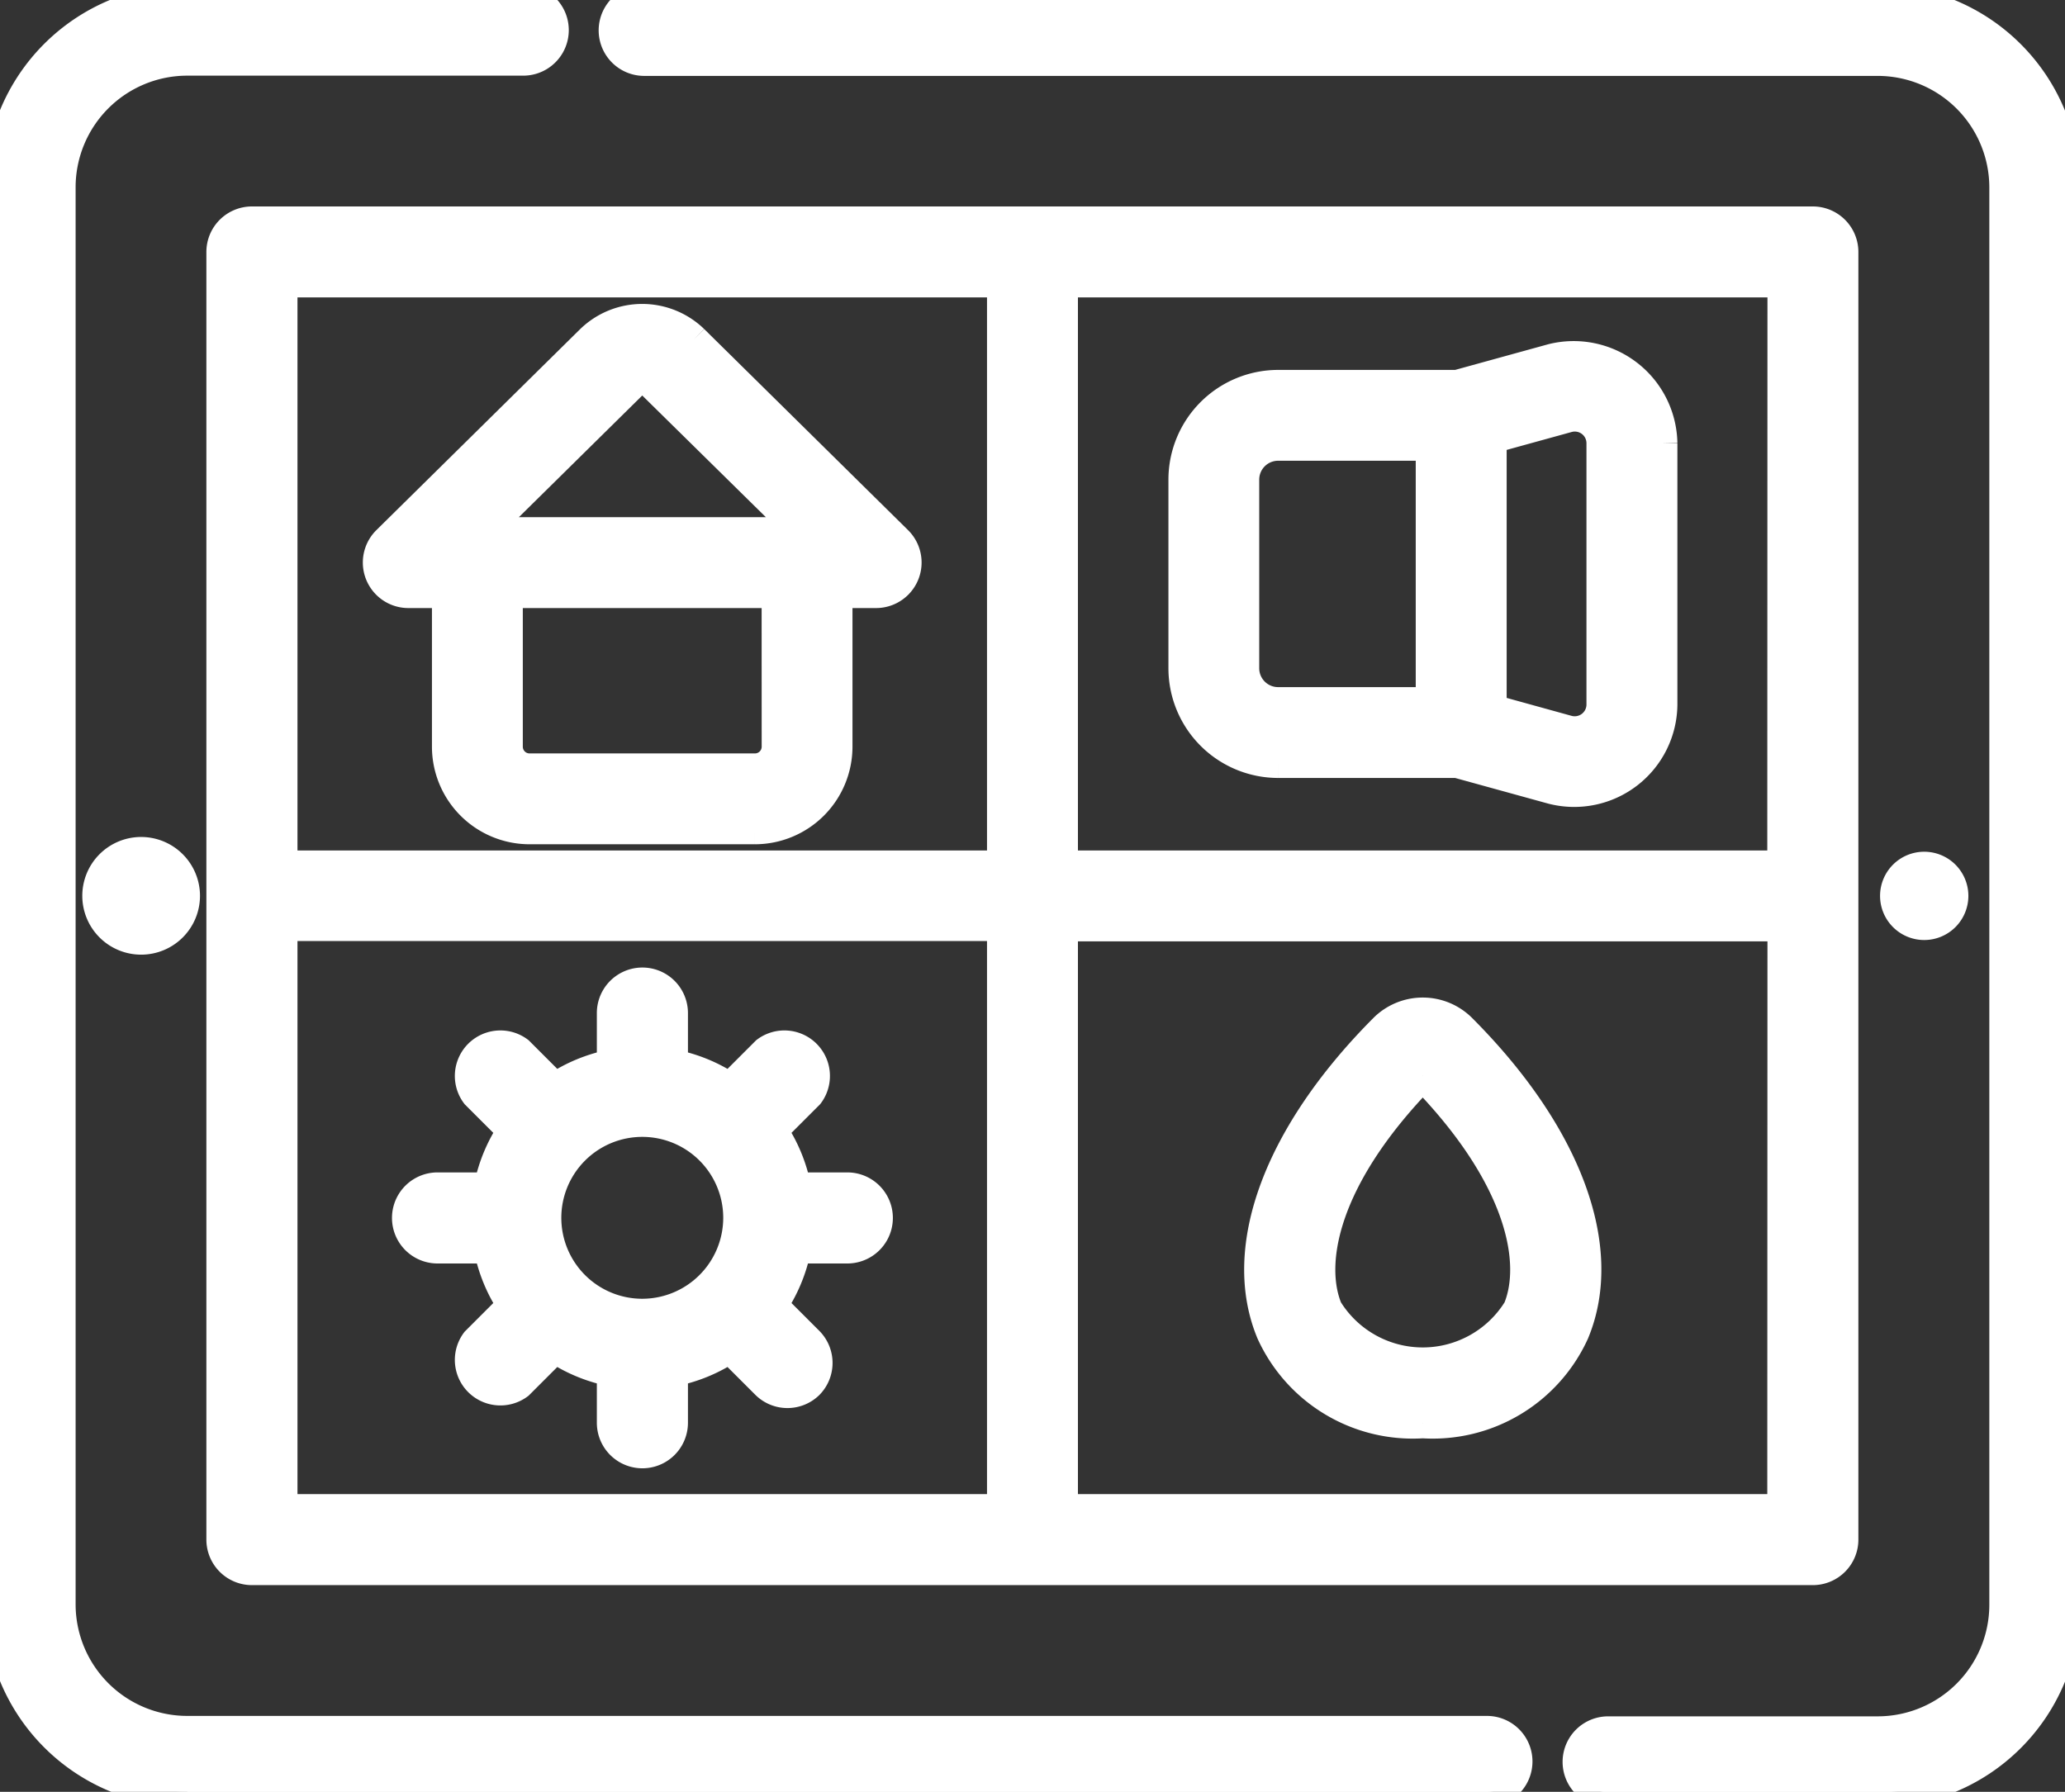 <svg xmlns="http://www.w3.org/2000/svg" xmlns:xlink="http://www.w3.org/1999/xlink" width="34" height="29.509" viewBox="0 0 34 29.509">
  <rect x="0" y="0" width="34" height="29.509" fill="#333333" stroke="none"/>
  <defs>
    <clipPath id="clip-path">
      <rect id="SVGID" width="34" height="29.509" fill="none" stroke="#fff" stroke-width="0.5"/>
    </clipPath>
  </defs>
  <g id="Group_24822" data-name="Group 24822" transform="translate(-278.373 -403.926)">
    <g id="Group_24821" data-name="Group 24821" transform="translate(278.373 403.926)" clip-path="url(#clip-path)">
      <path id="Path_36156" data-name="Path 36156" d="M310.87,403.926H290.56a.5.5,0,0,0,0,1h20.31a2.089,2.089,0,0,1,2.087,2.086v23.344a2.089,2.089,0,0,1-2.087,2.086h-4.439a.5.5,0,0,0,0,1h4.439a3.086,3.086,0,0,0,3.082-3.082V407.008a3.086,3.086,0,0,0-3.082-3.082" transform="translate(-279.953 -403.926)" fill="#fff" stroke="#fff" stroke-width="0.5"/>
      <path id="Path_36157" data-name="Path 36157" d="M281.455,433.435h21.4a.5.5,0,1,0,0-1h-21.4a2.089,2.089,0,0,1-2.087-2.086V407.008a2.089,2.089,0,0,1,2.087-2.086h5.533a.5.5,0,0,0,0-1h-5.533a3.086,3.086,0,0,0-3.082,3.082v23.344a3.086,3.086,0,0,0,3.082,3.082" transform="translate(-278.373 -403.926)" fill="#fff" stroke="#fff" stroke-width="0.5"/>
      <path id="Path_36158" data-name="Path 36158" d="M281.667,420.873a.719.719,0,1,1-.72-.72.72.72,0,0,1,.72.72" transform="translate(-278.624 -406.119)" fill="#fff" stroke="#fff" stroke-width="0.5"/>
      <path id="Path_36159" data-name="Path 36159" d="M315.408,420.91a.477.477,0,1,1-.477-.477.477.477,0,0,1,.477.477" transform="translate(-283.249 -406.156)" fill="#fff" stroke="#fff" stroke-width="0.5"/>
      <path id="Path_36160" data-name="Path 36160" d="M283.592,409.145h11.853v9.608H283.592Zm24.7,9.608H296.442v-9.608h11.853Zm0,10.6H296.442V419.75h11.853Zm-24.7-9.608h11.853v9.608H283.592Zm-1-11.1v21.207a.5.5,0,0,0,.5.5h25.7a.5.5,0,0,0,.5-.5V408.647a.5.5,0,0,0-.5-.5h-25.7a.5.5,0,0,0-.5.5" transform="translate(-278.944 -404.497)" fill="#fff" stroke="#fff" stroke-width="0.5"/>
      <path id="Path_36161" data-name="Path 36161" d="M289.995,428.093a1.583,1.583,0,1,1,1.583-1.583,1.585,1.585,0,0,1-1.583,1.583m3.376-2.081h-.846a2.562,2.562,0,0,0-.39-.938l.6-.6a.5.5,0,0,0-.7-.7l-.6.6a2.56,2.56,0,0,0-.938-.389v-.847a.5.5,0,0,0-1,0v.847a2.561,2.561,0,0,0-.938.389l-.6-.6a.5.5,0,0,0-.7.7l.6.6a2.575,2.575,0,0,0-.389.938h-.846a.5.5,0,0,0,0,1h.846a2.575,2.575,0,0,0,.389.938l-.6.6a.5.5,0,0,0,.7.7l.6-.6a2.566,2.566,0,0,0,.938.389v.846a.5.5,0,0,0,1,0v-.846a2.559,2.559,0,0,0,.938-.389l.6.6a.5.5,0,0,0,.7,0,.5.5,0,0,0,0-.7l-.6-.6a2.562,2.562,0,0,0,.39-.938h.846a.5.5,0,0,0,0-1" transform="translate(-279.42 -406.454)" fill="#fff" stroke="#fff" stroke-width="0.5"/>
      <path id="Path_36162" data-name="Path 36162" d="M305.038,424.243c1.638,1.677,1.888,3.086,1.571,3.85a1.843,1.843,0,0,1-3.141,0c-.317-.765-.067-2.173,1.571-3.85m0,5.725a2.556,2.556,0,0,0,2.491-1.493c.577-1.388-.116-3.259-1.853-5a.9.9,0,0,0-1.277,0c-1.737,1.745-2.429,3.615-1.853,5a2.556,2.556,0,0,0,2.491,1.493" transform="translate(-281.613 -406.531)" fill="#fff" stroke="#fff" stroke-width="0.5"/>
      <path id="Path_36163" data-name="Path 36163" d="M301.9,412.74a.561.561,0,0,1,.56-.56h2.517v4.228h-2.517a.561.561,0,0,1-.56-.56Zm5.333-1.026a.442.442,0,0,1,.555.423v4.314a.444.444,0,0,1-.555.423l-1.259-.348v-4.465Zm-4.772,5.69h2.948l1.56.43a1.449,1.449,0,0,0,1.816-1.383v-4.314a1.458,1.458,0,0,0-1.816-1.383l-1.56.43h-2.948a1.558,1.558,0,0,0-1.556,1.556v3.108a1.558,1.558,0,0,0,1.556,1.556" transform="translate(-281.417 -404.842)" fill="#fff" stroke="#fff" stroke-width="0.5"/>
      <path id="Path_36164" data-name="Path 36164" d="M292.137,417.044a.361.361,0,0,1-.361.361h-3.712a.361.361,0,0,1-.36-.361v-2.533h4.432Zm-2.362-5.991a.208.208,0,0,1,.291,0l2.5,2.461H287.28Zm.99-.709a1.216,1.216,0,0,0-1.69,0l-3.359,3.314a.5.5,0,0,0,.35.853h.642v2.533a1.358,1.358,0,0,0,1.356,1.357h3.712a1.358,1.358,0,0,0,1.356-1.357v-2.533h.642a.5.5,0,0,0,.35-.853l-3.359-3.314" transform="translate(-279.346 -404.747)" fill="#fff" stroke="#fff" stroke-width="0.5"/>
    </g>
  </g>
</svg>
